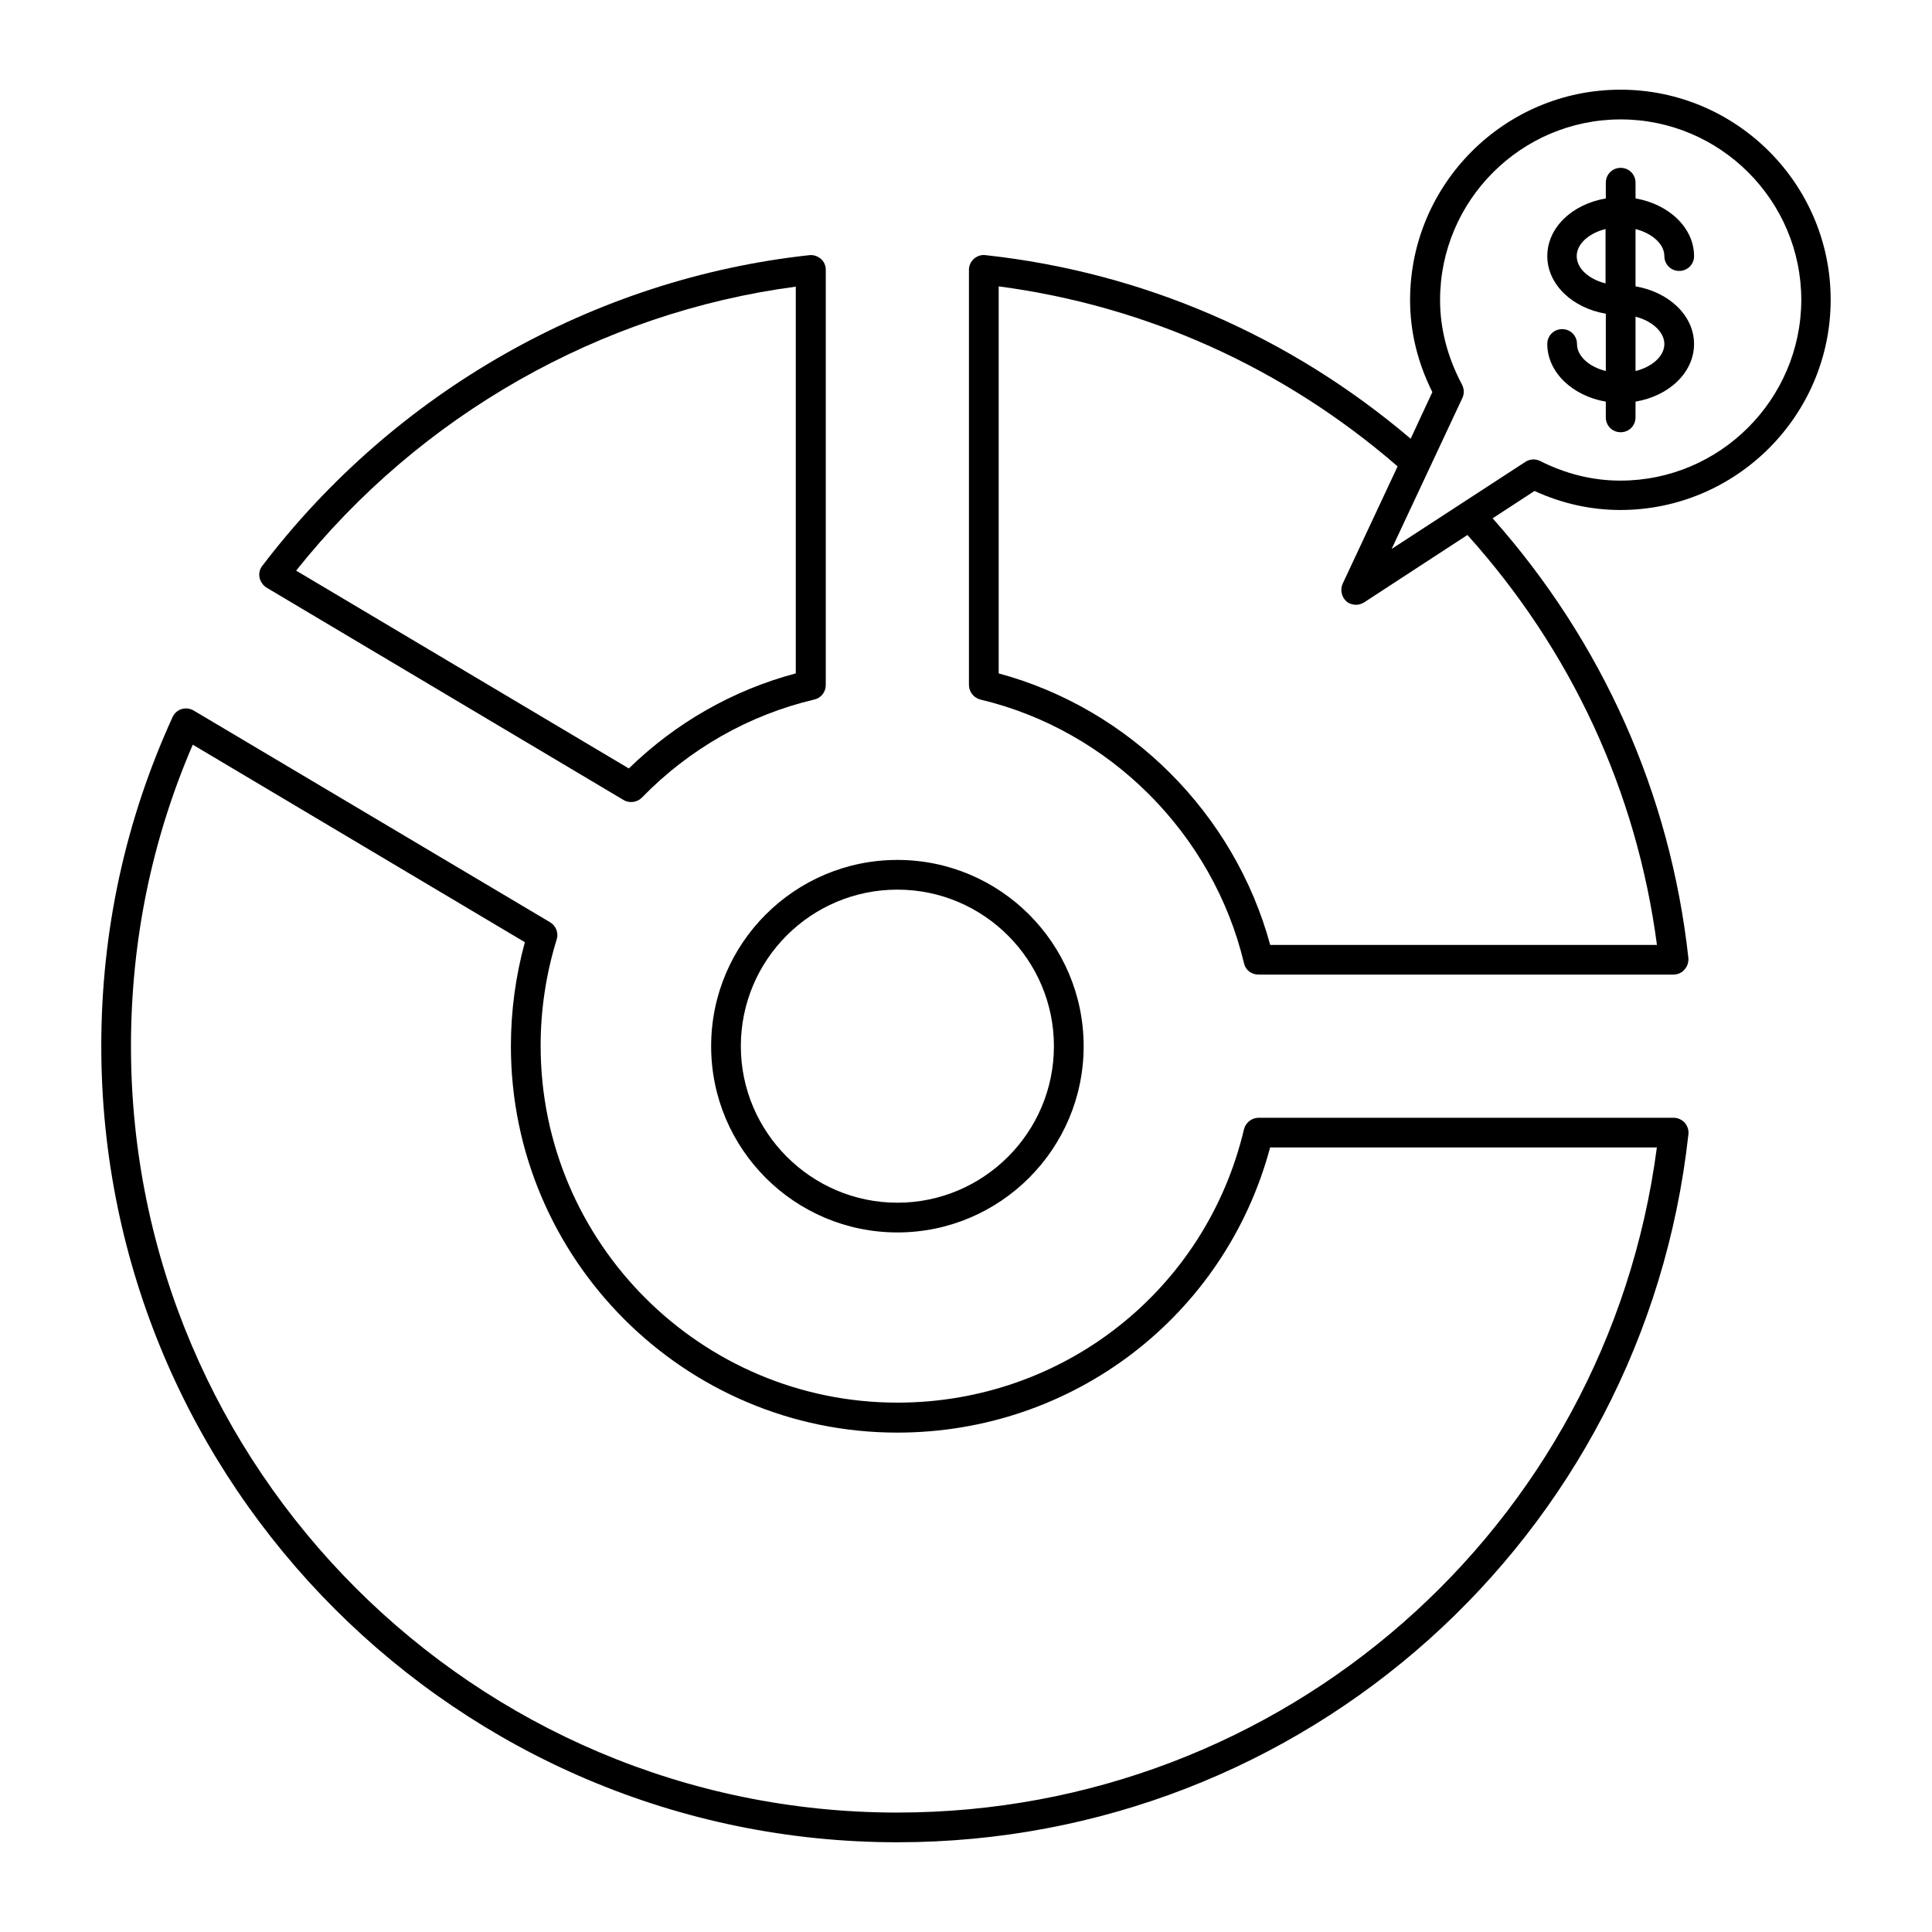 <?xml version="1.0" encoding="UTF-8"?>
<!-- Uploaded to: SVG Repo, www.svgrepo.com, Generator: SVG Repo Mixer Tools -->
<svg fill="#000000" width="800px" height="800px" version="1.1" viewBox="144 144 512 512" xmlns="http://www.w3.org/2000/svg">
 <g>
  <path d="m214.61 299.71 94.621 56.285c0.629 0.395 1.34 0.551 2.047 0.551 1.023 0 2.047-0.395 2.832-1.18 12.594-12.91 28.34-21.883 45.656-25.977 1.812-0.395 3.07-1.969 3.07-3.856l0.004-110.05c0-1.102-0.473-2.203-1.34-2.914-0.867-0.707-1.969-1.098-3.07-0.941-57.07 6.219-109.82 36.211-144.93 82.34-0.707 0.867-0.945 2.047-0.707 3.148 0.238 1.023 0.867 1.969 1.812 2.598zm140.28-79.742v102.49c-16.609 4.41-31.805 13.066-44.242 25.191l-88.168-52.426c32.832-41.25 80.691-68.41 132.41-75.258z"/>
  <path d="m332.46 421.25c0 27.238 22.121 49.359 49.359 49.359 27.238 0 49.359-22.121 49.359-49.359 0-27.238-22.121-49.359-49.359-49.359-27.238 0-49.359 22.121-49.359 49.359zm49.355-41.488c22.906 0 41.484 18.656 41.484 41.484 0 22.906-18.656 41.484-41.484 41.484s-41.484-18.656-41.484-41.484c0-22.906 18.578-41.484 41.484-41.484z"/>
  <path d="m587.51 440.22h-109.97c-1.812 0-3.387 1.258-3.856 2.992-10.078 42.668-47.863 72.5-91.867 72.5-52.113 0-94.543-42.43-94.543-94.543 0-9.523 1.418-19.051 4.25-28.184 0.551-1.73-0.156-3.621-1.73-4.566l-94.469-56.121c-0.945-0.551-2.125-0.707-3.148-0.395-1.102 0.316-1.969 1.102-2.441 2.125-12.516 27.395-18.895 56.68-18.895 87.223 0 116.35 94.621 210.97 210.97 210.97 107.77 0 197.9-80.688 209.63-187.59 0.156-1.102-0.234-2.203-0.945-3.07-0.781-0.867-1.883-1.34-2.984-1.34zm-205.7 184.13c-112.02 0-203.1-91.078-203.1-203.1 0-27.867 5.512-54.711 16.375-79.902l88.008 52.348c-2.441 8.973-3.699 18.184-3.699 27.551 0 56.441 45.973 102.41 102.41 102.41 46.602 0 86.828-30.938 98.793-75.57h102.49c-13.223 100.84-99.027 176.26-201.29 176.26z"/>
  <path d="m585.07 211.86c0 2.203 1.73 3.938 3.938 3.938 2.203 0 3.938-1.73 3.938-3.938 0-7.477-6.691-13.777-15.508-15.273l-0.004-4.168c0-2.203-1.73-3.938-3.938-3.938-2.203 0-3.938 1.73-3.938 3.938v4.172c-8.895 1.496-15.508 7.715-15.508 15.273s6.691 13.777 15.508 15.273v15.191c-4.41-1.102-7.637-3.938-7.637-7.164 0-2.203-1.73-3.938-3.938-3.938-2.203 0-3.938 1.73-3.938 3.938 0 7.477 6.691 13.777 15.508 15.273v4.172c0 2.203 1.73 3.938 3.938 3.938 2.203 0 3.938-1.73 3.938-3.938l0.004-4.176c8.895-1.496 15.508-7.715 15.508-15.273s-6.691-13.777-15.508-15.273v-15.188c4.328 1.102 7.637 3.934 7.637 7.16zm-23.223 0c0-3.227 3.227-6.062 7.637-7.164v14.406c-4.41-1.102-7.637-3.934-7.637-7.242zm23.223 23.305c0 3.227-3.227 6.062-7.637 7.164v-14.406c4.328 1.102 7.637 4.012 7.637 7.242z"/>
  <path d="m573.42 167.77c-30.699 0-55.734 25.031-55.734 55.734 0 8.344 1.969 16.531 5.902 24.402l-5.746 12.359c-32.039-27.238-70.848-44.082-112.65-48.648-1.18-0.156-2.203 0.234-3.07 0.945-0.867 0.789-1.34 1.812-1.34 2.914v110.05c0 1.812 1.258 3.387 2.992 3.856 34.242 8.109 61.715 35.582 69.902 69.902 0.395 1.812 1.969 2.992 3.856 2.992h109.97c1.102 0 2.203-0.473 2.914-1.34 0.789-0.867 1.102-1.969 1.023-3.07-4.801-43.531-22.75-83.68-51.875-116.51l11.098-7.242c7.398 3.387 15.035 5.039 22.75 5.039 30.699 0 55.734-25.031 55.734-55.734 0.004-30.617-24.949-55.652-55.73-55.652zm9.684 226.64h-102.49c-9.445-34.793-37.234-62.582-71.949-71.949l-0.004-102.57c39.281 5.195 75.648 21.648 105.72 47.703l-14.562 31.094c-0.707 1.574-0.316 3.465 0.945 4.644 0.707 0.629 1.652 0.945 2.598 0.945 0.707 0 1.496-0.234 2.125-0.629l27.395-17.871c27.551 30.625 44.871 68.016 50.223 108.64zm-9.684-123.04c-7.242 0-14.406-1.73-21.254-5.195-1.258-0.629-2.754-0.551-3.938 0.234l-35.426 23.066 18.734-39.988c0.551-1.102 0.473-2.441-0.078-3.543-3.856-7.242-5.824-14.801-5.824-22.434 0-26.371 21.492-47.863 47.863-47.863s47.863 21.492 47.863 47.863c-0.078 26.367-21.57 47.859-47.941 47.859z"/>
 </g>
</svg>